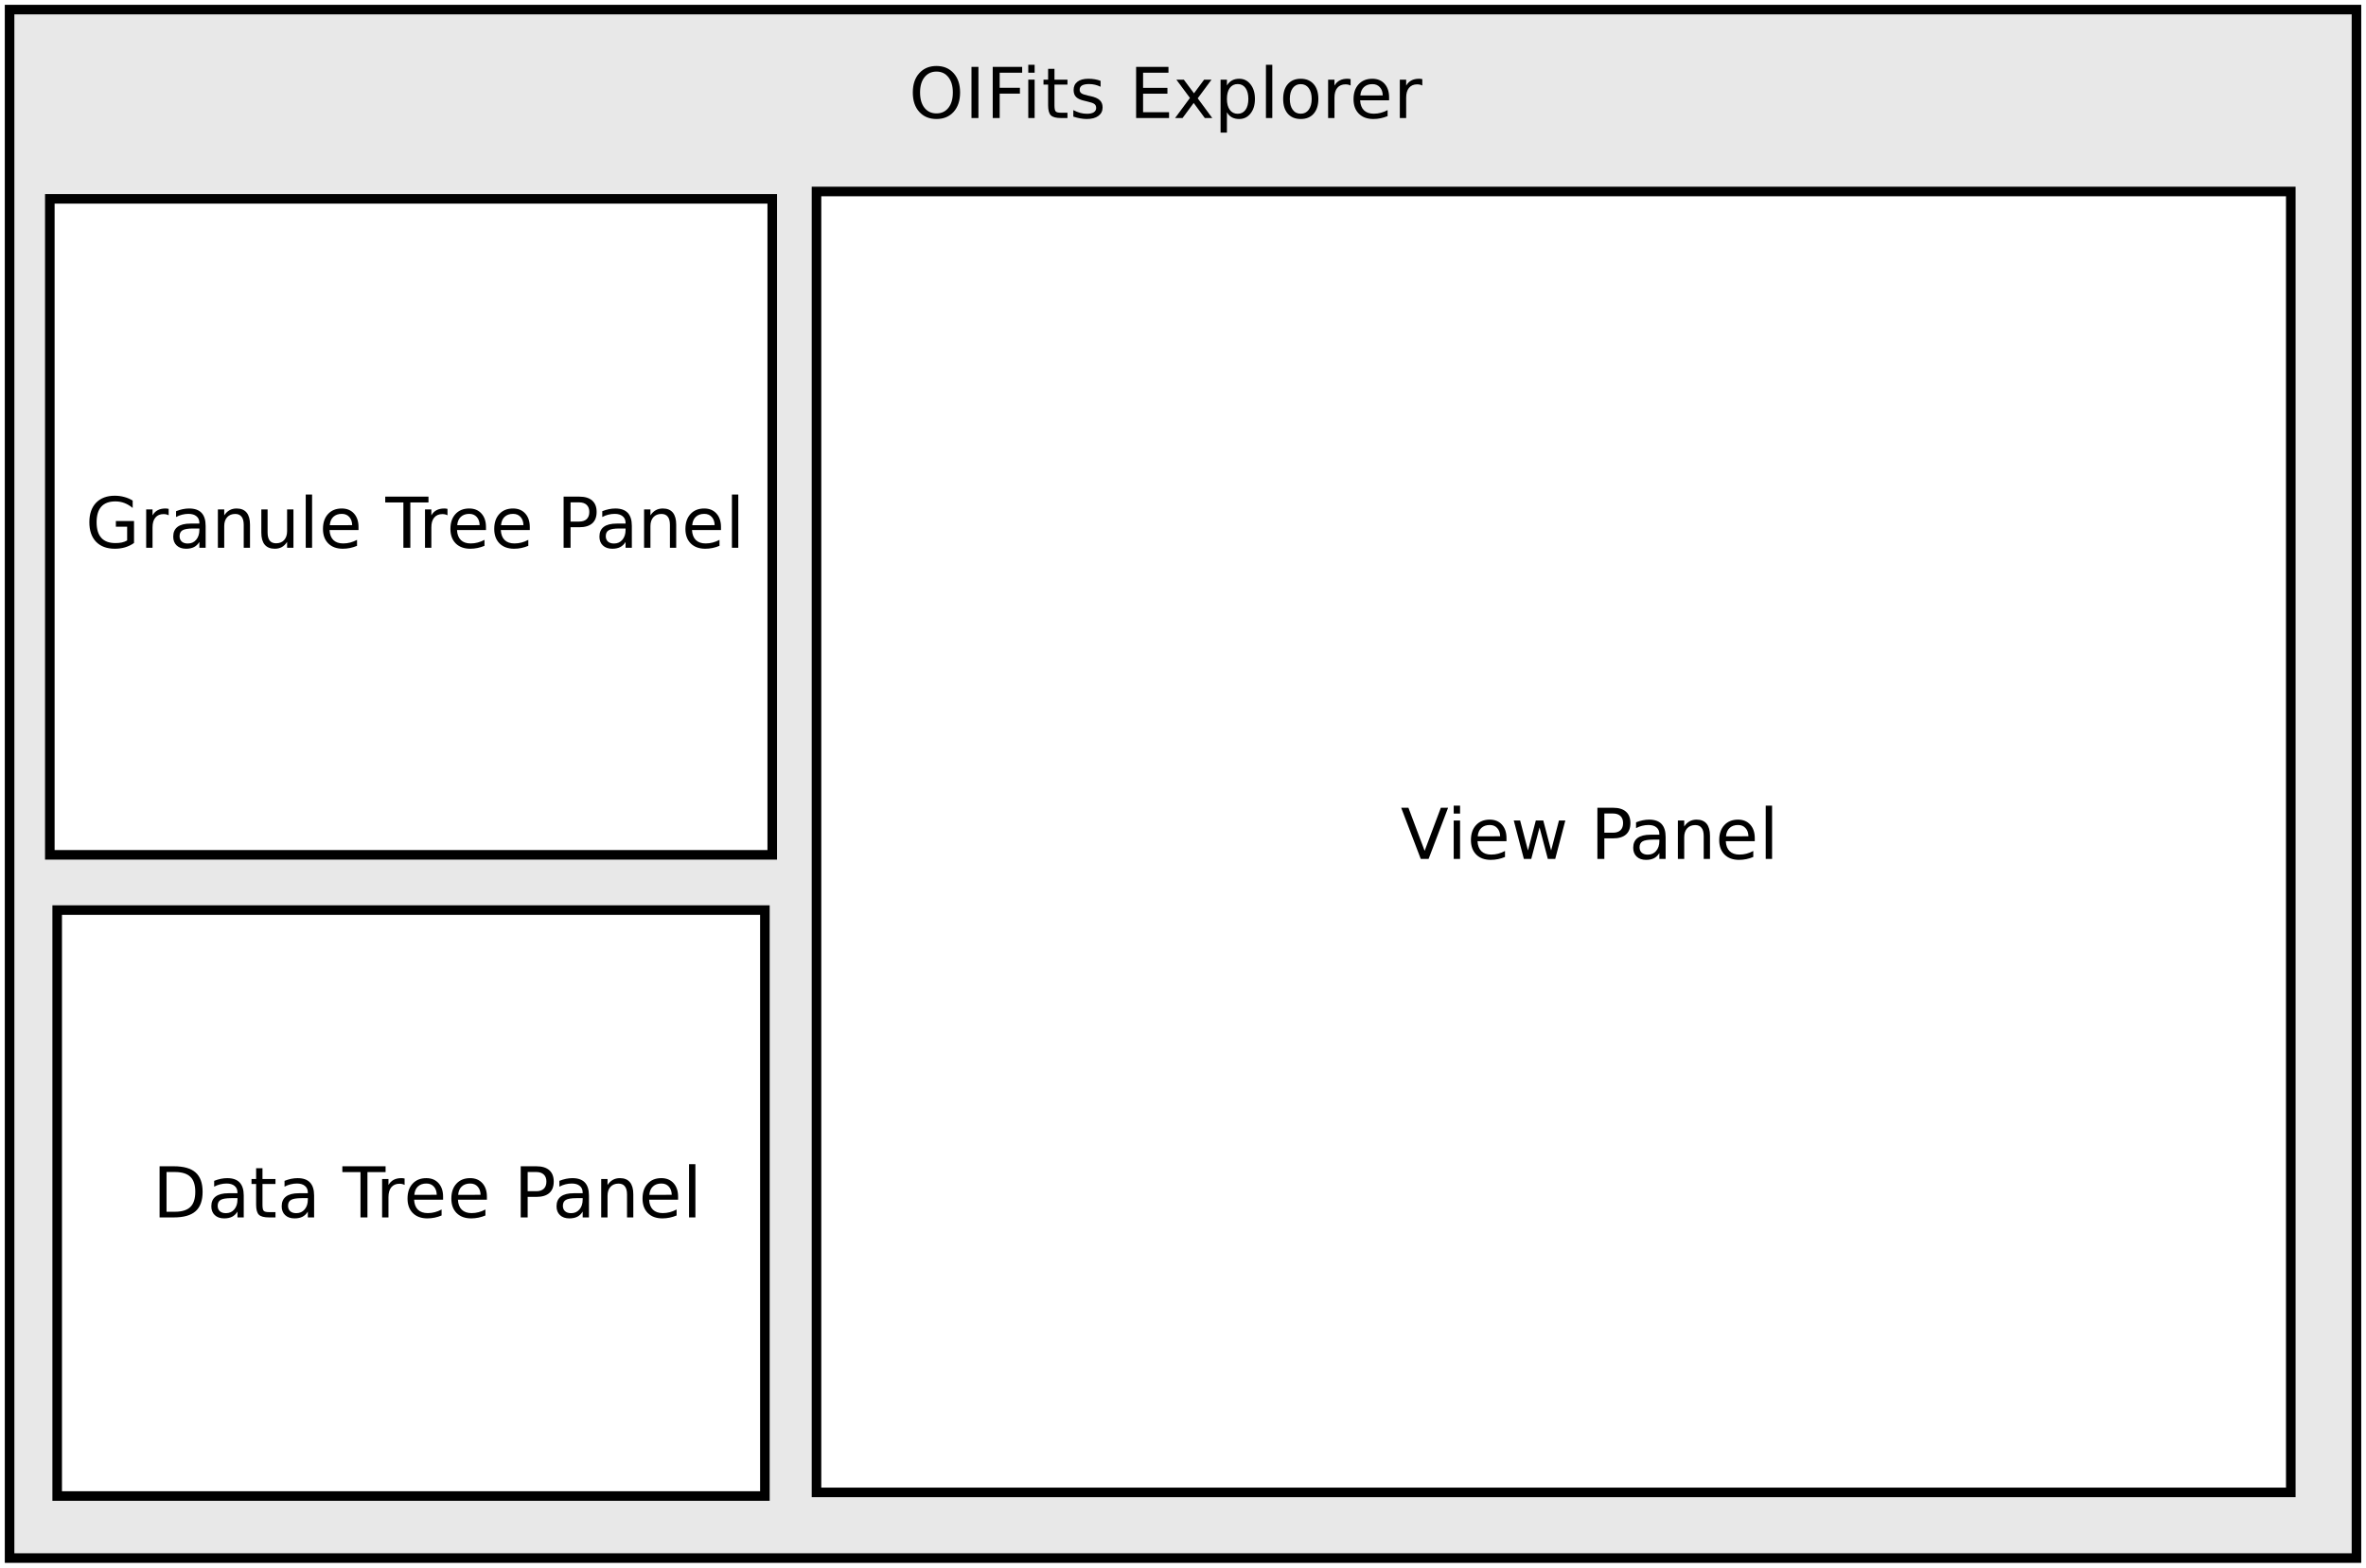 <?xml version="1.0" encoding="UTF-8"?>
<svg xmlns="http://www.w3.org/2000/svg" xmlns:xlink="http://www.w3.org/1999/xlink" width="495pt" height="328pt" viewBox="0 0 495 328" version="1.1">
<defs>
<g>
<symbol overflow="visible" id="glyph0-0">
<path style="stroke:none;" d="M 0.734 2.594 L 0.734 -10.344 L 8.062 -10.344 L 8.062 2.594 Z M 1.547 1.781 L 7.25 1.781 L 7.25 -9.516 L 1.547 -9.516 Z M 1.547 1.781 "/>
</symbol>
<symbol overflow="visible" id="glyph0-1">
<path style="stroke:none;" d="M 5.781 -9.719 C 4.727 -9.719 3.891 -9.32 3.266 -8.531 C 2.648 -7.75 2.344 -6.688 2.344 -5.344 C 2.344 -3.988 2.648 -2.922 3.266 -2.141 C 3.891 -1.359 4.727 -0.969 5.781 -0.969 C 6.832 -0.969 7.664 -1.359 8.281 -2.141 C 8.895 -2.922 9.203 -3.988 9.203 -5.344 C 9.203 -6.688 8.895 -7.75 8.281 -8.531 C 7.664 -9.32 6.832 -9.719 5.781 -9.719 Z M 5.781 -10.891 C 7.281 -10.891 8.477 -10.383 9.375 -9.375 C 10.27 -8.375 10.719 -7.031 10.719 -5.344 C 10.719 -3.656 10.27 -2.305 9.375 -1.297 C 8.477 -0.297 7.281 0.203 5.781 0.203 C 4.281 0.203 3.078 -0.297 2.172 -1.297 C 1.273 -2.297 0.828 -3.645 0.828 -5.344 C 0.828 -7.031 1.273 -8.375 2.172 -9.375 C 3.078 -10.383 4.281 -10.891 5.781 -10.891 Z M 5.781 -10.891 "/>
</symbol>
<symbol overflow="visible" id="glyph0-2">
<path style="stroke:none;" d="M 1.438 -10.703 L 2.891 -10.703 L 2.891 0 L 1.438 0 Z M 1.438 -10.703 "/>
</symbol>
<symbol overflow="visible" id="glyph0-3">
<path style="stroke:none;" d="M 1.438 -10.703 L 7.594 -10.703 L 7.594 -9.484 L 2.891 -9.484 L 2.891 -6.328 L 7.125 -6.328 L 7.125 -5.109 L 2.891 -5.109 L 2.891 0 L 1.438 0 Z M 1.438 -10.703 "/>
</symbol>
<symbol overflow="visible" id="glyph0-4">
<path style="stroke:none;" d="M 1.375 -8.031 L 2.703 -8.031 L 2.703 0 L 1.375 0 Z M 1.375 -11.141 L 2.703 -11.141 L 2.703 -9.484 L 1.375 -9.484 Z M 1.375 -11.141 "/>
</symbol>
<symbol overflow="visible" id="glyph0-5">
<path style="stroke:none;" d="M 2.688 -10.297 L 2.688 -8.031 L 5.406 -8.031 L 5.406 -7 L 2.688 -7 L 2.688 -2.641 C 2.688 -1.984 2.773 -1.562 2.953 -1.375 C 3.129 -1.195 3.492 -1.109 4.047 -1.109 L 5.406 -1.109 L 5.406 0 L 4.047 0 C 3.023 0 2.32 -0.188 1.938 -0.562 C 1.551 -0.945 1.359 -1.641 1.359 -2.641 L 1.359 -7 L 0.391 -7 L 0.391 -8.031 L 1.359 -8.031 L 1.359 -10.297 Z M 2.688 -10.297 "/>
</symbol>
<symbol overflow="visible" id="glyph0-6">
<path style="stroke:none;" d="M 6.5 -7.781 L 6.5 -6.547 C 6.125 -6.734 5.734 -6.875 5.328 -6.969 C 4.93 -7.062 4.52 -7.109 4.094 -7.109 C 3.438 -7.109 2.941 -7.008 2.609 -6.812 C 2.285 -6.613 2.125 -6.312 2.125 -5.906 C 2.125 -5.602 2.238 -5.363 2.469 -5.188 C 2.707 -5.008 3.18 -4.844 3.891 -4.688 L 4.344 -4.594 C 5.281 -4.395 5.941 -4.109 6.328 -3.734 C 6.723 -3.367 6.922 -2.863 6.922 -2.219 C 6.922 -1.469 6.625 -0.875 6.031 -0.438 C 5.445 -0.008 4.641 0.203 3.609 0.203 C 3.18 0.203 2.734 0.16 2.266 0.078 C 1.797 -0.004 1.305 -0.129 0.797 -0.297 L 0.797 -1.656 C 1.285 -1.406 1.766 -1.211 2.234 -1.078 C 2.703 -0.953 3.172 -0.891 3.641 -0.891 C 4.266 -0.891 4.742 -0.992 5.078 -1.203 C 5.41 -1.422 5.578 -1.723 5.578 -2.109 C 5.578 -2.473 5.453 -2.75 5.203 -2.938 C 4.961 -3.125 4.438 -3.305 3.625 -3.484 L 3.172 -3.594 C 2.348 -3.77 1.754 -4.035 1.391 -4.391 C 1.035 -4.742 0.859 -5.234 0.859 -5.859 C 0.859 -6.609 1.125 -7.188 1.656 -7.594 C 2.188 -8.008 2.945 -8.219 3.938 -8.219 C 4.414 -8.219 4.867 -8.18 5.297 -8.109 C 5.734 -8.035 6.133 -7.926 6.5 -7.781 Z M 6.5 -7.781 "/>
</symbol>
<symbol overflow="visible" id="glyph0-7">
<path style="stroke:none;" d=""/>
</symbol>
<symbol overflow="visible" id="glyph0-8">
<path style="stroke:none;" d="M 1.438 -10.703 L 8.203 -10.703 L 8.203 -9.484 L 2.891 -9.484 L 2.891 -6.312 L 7.984 -6.312 L 7.984 -5.094 L 2.891 -5.094 L 2.891 -1.219 L 8.328 -1.219 L 8.328 0 L 1.438 0 Z M 1.438 -10.703 "/>
</symbol>
<symbol overflow="visible" id="glyph0-9">
<path style="stroke:none;" d="M 8.047 -8.031 L 5.156 -4.125 L 8.203 0 L 6.641 0 L 4.312 -3.156 L 1.984 0 L 0.422 0 L 3.531 -4.203 L 0.688 -8.031 L 2.25 -8.031 L 4.375 -5.172 L 6.5 -8.031 Z M 8.047 -8.031 "/>
</symbol>
<symbol overflow="visible" id="glyph0-10">
<path style="stroke:none;" d="M 2.656 -1.203 L 2.656 3.047 L 1.328 3.047 L 1.328 -8.031 L 2.656 -8.031 L 2.656 -6.812 C 2.938 -7.281 3.285 -7.629 3.703 -7.859 C 4.129 -8.098 4.633 -8.219 5.219 -8.219 C 6.195 -8.219 6.988 -7.828 7.594 -7.047 C 8.207 -6.273 8.516 -5.258 8.516 -4 C 8.516 -2.738 8.207 -1.723 7.594 -0.953 C 6.988 -0.18 6.195 0.203 5.219 0.203 C 4.633 0.203 4.129 0.086 3.703 -0.141 C 3.285 -0.367 2.938 -0.723 2.656 -1.203 Z M 7.141 -4 C 7.141 -4.969 6.941 -5.727 6.547 -6.281 C 6.148 -6.832 5.602 -7.109 4.906 -7.109 C 4.207 -7.109 3.656 -6.832 3.25 -6.281 C 2.852 -5.727 2.656 -4.969 2.656 -4 C 2.656 -3.031 2.852 -2.27 3.25 -1.719 C 3.656 -1.164 4.207 -0.891 4.906 -0.891 C 5.602 -0.891 6.148 -1.164 6.547 -1.719 C 6.941 -2.27 7.141 -3.031 7.141 -4 Z M 7.141 -4 "/>
</symbol>
<symbol overflow="visible" id="glyph0-11">
<path style="stroke:none;" d="M 1.375 -11.141 L 2.703 -11.141 L 2.703 0 L 1.375 0 Z M 1.375 -11.141 "/>
</symbol>
<symbol overflow="visible" id="glyph0-12">
<path style="stroke:none;" d="M 4.484 -7.094 C 3.785 -7.094 3.227 -6.816 2.812 -6.266 C 2.406 -5.711 2.203 -4.957 2.203 -4 C 2.203 -3.039 2.406 -2.285 2.812 -1.734 C 3.219 -1.18 3.773 -0.906 4.484 -0.906 C 5.191 -0.906 5.75 -1.18 6.156 -1.734 C 6.57 -2.297 6.781 -3.051 6.781 -4 C 6.781 -4.957 6.57 -5.711 6.156 -6.266 C 5.75 -6.816 5.191 -7.094 4.484 -7.094 Z M 4.484 -8.219 C 5.641 -8.219 6.539 -7.844 7.188 -7.094 C 7.844 -6.352 8.172 -5.32 8.172 -4 C 8.172 -2.688 7.844 -1.656 7.188 -0.906 C 6.539 -0.164 5.641 0.203 4.484 0.203 C 3.336 0.203 2.438 -0.164 1.781 -0.906 C 1.133 -1.656 0.812 -2.688 0.812 -4 C 0.812 -5.32 1.133 -6.352 1.781 -7.094 C 2.438 -7.844 3.336 -8.219 4.484 -8.219 Z M 4.484 -8.219 "/>
</symbol>
<symbol overflow="visible" id="glyph0-13">
<path style="stroke:none;" d="M 6.031 -6.797 C 5.883 -6.879 5.723 -6.941 5.547 -6.984 C 5.367 -7.023 5.176 -7.047 4.969 -7.047 C 4.227 -7.047 3.656 -6.801 3.25 -6.312 C 2.852 -5.832 2.656 -5.141 2.656 -4.234 L 2.656 0 L 1.328 0 L 1.328 -8.031 L 2.656 -8.031 L 2.656 -6.781 C 2.938 -7.27 3.297 -7.629 3.734 -7.859 C 4.18 -8.098 4.723 -8.219 5.359 -8.219 C 5.453 -8.219 5.551 -8.211 5.656 -8.203 C 5.77 -8.191 5.895 -8.172 6.031 -8.141 Z M 6.031 -6.797 "/>
</symbol>
<symbol overflow="visible" id="glyph0-14">
<path style="stroke:none;" d="M 8.25 -4.344 L 8.25 -3.703 L 2.188 -3.703 C 2.238 -2.785 2.508 -2.086 3 -1.609 C 3.488 -1.141 4.172 -0.906 5.047 -0.906 C 5.555 -0.906 6.047 -0.969 6.516 -1.094 C 6.992 -1.219 7.469 -1.406 7.938 -1.656 L 7.938 -0.406 C 7.469 -0.207 6.984 -0.055 6.484 0.047 C 5.984 0.148 5.477 0.203 4.969 0.203 C 3.688 0.203 2.672 -0.164 1.922 -0.906 C 1.18 -1.656 0.812 -2.664 0.812 -3.938 C 0.812 -5.25 1.164 -6.289 1.875 -7.062 C 2.582 -7.832 3.539 -8.219 4.75 -8.219 C 5.82 -8.219 6.672 -7.867 7.297 -7.172 C 7.93 -6.473 8.25 -5.531 8.25 -4.344 Z M 6.922 -4.734 C 6.91 -5.453 6.707 -6.023 6.312 -6.453 C 5.926 -6.879 5.406 -7.094 4.75 -7.094 C 4.02 -7.094 3.43 -6.883 2.984 -6.469 C 2.547 -6.062 2.297 -5.477 2.234 -4.719 Z M 6.922 -4.734 "/>
</symbol>
<symbol overflow="visible" id="glyph0-15">
<path style="stroke:none;" d="M 4.203 0 L 0.109 -10.703 L 1.625 -10.703 L 5.016 -1.688 L 8.406 -10.703 L 9.922 -10.703 L 5.844 0 Z M 4.203 0 "/>
</symbol>
<symbol overflow="visible" id="glyph0-16">
<path style="stroke:none;" d="M 0.609 -8.031 L 1.938 -8.031 L 3.578 -1.766 L 5.219 -8.031 L 6.781 -8.031 L 8.422 -1.766 L 10.062 -8.031 L 11.391 -8.031 L 9.281 0 L 7.734 0 L 6 -6.578 L 4.266 0 L 2.719 0 Z M 0.609 -8.031 "/>
</symbol>
<symbol overflow="visible" id="glyph0-17">
<path style="stroke:none;" d="M 2.891 -9.5 L 2.891 -5.484 L 4.703 -5.484 C 5.379 -5.484 5.898 -5.656 6.266 -6 C 6.629 -6.352 6.812 -6.852 6.812 -7.5 C 6.812 -8.133 6.629 -8.625 6.266 -8.969 C 5.898 -9.32 5.379 -9.5 4.703 -9.5 Z M 1.438 -10.703 L 4.703 -10.703 C 5.898 -10.703 6.805 -10.426 7.422 -9.875 C 8.035 -9.332 8.344 -8.539 8.344 -7.5 C 8.344 -6.445 8.035 -5.648 7.422 -5.109 C 6.805 -4.566 5.898 -4.297 4.703 -4.297 L 2.891 -4.297 L 2.891 0 L 1.438 0 Z M 1.438 -10.703 "/>
</symbol>
<symbol overflow="visible" id="glyph0-18">
<path style="stroke:none;" d="M 5.031 -4.031 C 3.969 -4.031 3.227 -3.906 2.812 -3.656 C 2.406 -3.414 2.203 -3.004 2.203 -2.422 C 2.203 -1.953 2.352 -1.578 2.656 -1.297 C 2.969 -1.023 3.391 -0.891 3.922 -0.891 C 4.648 -0.891 5.234 -1.148 5.672 -1.672 C 6.117 -2.191 6.344 -2.879 6.344 -3.734 L 6.344 -4.031 Z M 7.656 -4.578 L 7.656 0 L 6.344 0 L 6.344 -1.219 C 6.039 -0.727 5.664 -0.367 5.219 -0.141 C 4.77 0.086 4.219 0.203 3.562 0.203 C 2.738 0.203 2.082 -0.023 1.594 -0.484 C 1.113 -0.941 0.875 -1.555 0.875 -2.328 C 0.875 -3.234 1.176 -3.914 1.781 -4.375 C 2.383 -4.832 3.285 -5.062 4.484 -5.062 L 6.344 -5.062 L 6.344 -5.188 C 6.344 -5.801 6.141 -6.27 5.734 -6.594 C 5.336 -6.926 4.781 -7.094 4.062 -7.094 C 3.602 -7.094 3.156 -7.035 2.719 -6.922 C 2.289 -6.816 1.875 -6.656 1.469 -6.438 L 1.469 -7.656 C 1.945 -7.844 2.41 -7.984 2.859 -8.078 C 3.316 -8.172 3.766 -8.219 4.203 -8.219 C 5.359 -8.219 6.223 -7.914 6.797 -7.312 C 7.367 -6.707 7.656 -5.797 7.656 -4.578 Z M 7.656 -4.578 "/>
</symbol>
<symbol overflow="visible" id="glyph0-19">
<path style="stroke:none;" d="M 8.047 -4.844 L 8.047 0 L 6.734 0 L 6.734 -4.797 C 6.734 -5.555 6.582 -6.125 6.281 -6.5 C 5.988 -6.883 5.547 -7.078 4.953 -7.078 C 4.242 -7.078 3.68 -6.848 3.266 -6.391 C 2.859 -5.93 2.656 -5.312 2.656 -4.531 L 2.656 0 L 1.328 0 L 1.328 -8.031 L 2.656 -8.031 L 2.656 -6.781 C 2.969 -7.258 3.336 -7.617 3.766 -7.859 C 4.191 -8.098 4.688 -8.219 5.25 -8.219 C 6.176 -8.219 6.875 -7.93 7.344 -7.359 C 7.812 -6.785 8.047 -5.945 8.047 -4.844 Z M 8.047 -4.844 "/>
</symbol>
<symbol overflow="visible" id="glyph0-20">
<path style="stroke:none;" d="M 8.734 -1.531 L 8.734 -4.406 L 6.375 -4.406 L 6.375 -5.594 L 10.172 -5.594 L 10.172 -1 C 9.609 -0.602 8.988 -0.301 8.312 -0.094 C 7.645 0.102 6.926 0.203 6.156 0.203 C 4.488 0.203 3.18 -0.281 2.234 -1.25 C 1.297 -2.227 0.828 -3.594 0.828 -5.344 C 0.828 -7.082 1.297 -8.441 2.234 -9.422 C 3.18 -10.398 4.488 -10.891 6.156 -10.891 C 6.852 -10.891 7.516 -10.801 8.141 -10.625 C 8.773 -10.457 9.359 -10.207 9.891 -9.875 L 9.891 -8.328 C 9.348 -8.785 8.773 -9.129 8.172 -9.359 C 7.578 -9.586 6.945 -9.703 6.281 -9.703 C 4.969 -9.703 3.984 -9.336 3.328 -8.609 C 2.672 -7.879 2.344 -6.789 2.344 -5.344 C 2.344 -3.895 2.672 -2.805 3.328 -2.078 C 3.984 -1.348 4.969 -0.984 6.281 -0.984 C 6.789 -0.984 7.242 -1.023 7.641 -1.109 C 8.047 -1.203 8.41 -1.344 8.734 -1.531 Z M 8.734 -1.531 "/>
</symbol>
<symbol overflow="visible" id="glyph0-21">
<path style="stroke:none;" d="M 1.25 -3.172 L 1.25 -8.031 L 2.562 -8.031 L 2.562 -3.219 C 2.562 -2.457 2.707 -1.883 3 -1.5 C 3.301 -1.125 3.75 -0.938 4.344 -0.938 C 5.051 -0.938 5.609 -1.16 6.016 -1.609 C 6.43 -2.066 6.641 -2.688 6.641 -3.469 L 6.641 -8.031 L 7.969 -8.031 L 7.969 0 L 6.641 0 L 6.641 -1.234 C 6.328 -0.742 5.957 -0.379 5.531 -0.141 C 5.113 0.086 4.625 0.203 4.062 0.203 C 3.133 0.203 2.43 -0.082 1.953 -0.656 C 1.484 -1.227 1.25 -2.066 1.25 -3.172 Z M 4.562 -8.219 Z M 4.562 -8.219 "/>
</symbol>
<symbol overflow="visible" id="glyph0-22">
<path style="stroke:none;" d="M -0.047 -10.703 L 9 -10.703 L 9 -9.484 L 5.203 -9.484 L 5.203 0 L 3.75 0 L 3.75 -9.484 L -0.047 -9.484 Z M -0.047 -10.703 "/>
</symbol>
<symbol overflow="visible" id="glyph0-23">
<path style="stroke:none;" d="M 2.891 -9.5 L 2.891 -1.188 L 4.641 -1.188 C 6.109 -1.188 7.188 -1.52 7.875 -2.188 C 8.562 -2.852 8.906 -3.91 8.906 -5.359 C 8.906 -6.797 8.562 -7.844 7.875 -8.5 C 7.188 -9.164 6.109 -9.5 4.641 -9.5 Z M 1.438 -10.703 L 4.406 -10.703 C 6.477 -10.703 8 -10.27 8.969 -9.406 C 9.945 -8.539 10.438 -7.191 10.438 -5.359 C 10.438 -3.516 9.945 -2.16 8.969 -1.297 C 8 -0.43 6.477 0 4.406 0 L 1.438 0 Z M 1.438 -10.703 "/>
</symbol>
</g>
</defs>
<g id="surface75549">
<rect x="0" y="0" width="495" height="328" style="fill:rgb(100%,100%,100%);fill-opacity:1;stroke:none;"/>
<path style="fill-rule:evenodd;fill:rgb(90.98%,90.98%,90.98%);fill-opacity:1;stroke-width:0.1;stroke-linecap:butt;stroke-linejoin:miter;stroke:rgb(0%,0%,0%);stroke-opacity:1;stroke-miterlimit:10;" d="M 7.423 -1.966 L 31.973 -1.966 L 31.973 14.234 L 7.423 14.234 Z M 7.423 -1.966 " transform="matrix(20,0,0,20,-146.456,41.326)"/>
<g style="fill:rgb(0%,0%,0%);fill-opacity:1;">
  <use xlink:href="#glyph0-1" x="190.145" y="24.697"/>
  <use xlink:href="#glyph0-2" x="201.811" y="24.697"/>
  <use xlink:href="#glyph0-3" x="206.256" y="24.697"/>
  <use xlink:href="#glyph0-4" x="213.756" y="24.697"/>
  <use xlink:href="#glyph0-5" x="217.922" y="24.697"/>
  <use xlink:href="#glyph0-6" x="223.756" y="24.697"/>
  <use xlink:href="#glyph0-7" x="231.533" y="24.697"/>
  <use xlink:href="#glyph0-8" x="236.256" y="24.697"/>
  <use xlink:href="#glyph0-9" x="245.422" y="24.697"/>
  <use xlink:href="#glyph0-10" x="254.033" y="24.697"/>
  <use xlink:href="#glyph0-11" x="263.478" y="24.697"/>
  <use xlink:href="#glyph0-12" x="267.645" y="24.697"/>
  <use xlink:href="#glyph0-13" x="276.533" y="24.697"/>
  <use xlink:href="#glyph0-14" x="282.367" y="24.697"/>
  <use xlink:href="#glyph0-13" x="291.533" y="24.697"/>
</g>
<path style="fill-rule:evenodd;fill:rgb(100%,100%,100%);fill-opacity:1;stroke-width:0.1;stroke-linecap:butt;stroke-linejoin:miter;stroke:rgb(0%,0%,0%);stroke-opacity:1;stroke-miterlimit:10;" d="M 15.864 -0.063 L 31.286 -0.063 L 31.286 13.547 L 15.864 13.547 Z M 15.864 -0.063 " transform="matrix(20,0,0,20,-146.456,41.326)"/>
<g style="fill:rgb(0%,0%,0%);fill-opacity:1;">
  <use xlink:href="#glyph0-15" x="293.039" y="179.716"/>
  <use xlink:href="#glyph0-4" x="302.761" y="179.716"/>
  <use xlink:href="#glyph0-14" x="306.928" y="179.716"/>
  <use xlink:href="#glyph0-16" x="316.095" y="179.716"/>
  <use xlink:href="#glyph0-7" x="328.039" y="179.716"/>
  <use xlink:href="#glyph0-17" x="332.761" y="179.716"/>
  <use xlink:href="#glyph0-18" x="340.817" y="179.716"/>
  <use xlink:href="#glyph0-19" x="349.706" y="179.716"/>
  <use xlink:href="#glyph0-14" x="358.872" y="179.716"/>
  <use xlink:href="#glyph0-11" x="368.039" y="179.716"/>
</g>
<path style="fill-rule:evenodd;fill:rgb(100%,100%,100%);fill-opacity:1;stroke-width:0.1;stroke-linecap:butt;stroke-linejoin:miter;stroke:rgb(0%,0%,0%);stroke-opacity:1;stroke-miterlimit:10;" d="M 7.844 0.014 L 15.401 0.014 L 15.401 6.877 L 7.844 6.877 Z M 7.844 0.014 " transform="matrix(20,0,0,20,-146.456,41.326)"/>
<path style="fill-rule:evenodd;fill:rgb(100%,100%,100%);fill-opacity:1;stroke-width:0.1;stroke-linecap:butt;stroke-linejoin:miter;stroke:rgb(0%,0%,0%);stroke-opacity:1;stroke-miterlimit:10;" d="M 7.921 7.455 L 15.324 7.455 L 15.324 13.585 L 7.921 13.585 Z M 7.921 7.455 " transform="matrix(20,0,0,20,-146.456,41.326)"/>
<g style="fill:rgb(0%,0%,0%);fill-opacity:1;">
  <use xlink:href="#glyph0-20" x="17.867" y="114.615"/>
  <use xlink:href="#glyph0-13" x="29.256" y="114.615"/>
  <use xlink:href="#glyph0-18" x="35.367" y="114.615"/>
  <use xlink:href="#glyph0-19" x="44.256" y="114.615"/>
  <use xlink:href="#glyph0-21" x="53.423" y="114.615"/>
  <use xlink:href="#glyph0-11" x="62.589" y="114.615"/>
  <use xlink:href="#glyph0-14" x="66.756" y="114.615"/>
  <use xlink:href="#glyph0-7" x="75.923" y="114.615"/>
  <use xlink:href="#glyph0-22" x="80.645" y="114.615"/>
  <use xlink:href="#glyph0-13" x="87.589" y="114.615"/>
  <use xlink:href="#glyph0-14" x="93.423" y="114.615"/>
  <use xlink:href="#glyph0-14" x="102.589" y="114.615"/>
  <use xlink:href="#glyph0-7" x="111.756" y="114.615"/>
  <use xlink:href="#glyph0-17" x="116.478" y="114.615"/>
  <use xlink:href="#glyph0-18" x="124.534" y="114.615"/>
  <use xlink:href="#glyph0-19" x="133.423" y="114.615"/>
  <use xlink:href="#glyph0-14" x="142.589" y="114.615"/>
  <use xlink:href="#glyph0-11" x="151.756" y="114.615"/>
</g>
<g style="fill:rgb(0%,0%,0%);fill-opacity:1;">
  <use xlink:href="#glyph0-23" x="31.949" y="254.732"/>
  <use xlink:href="#glyph0-18" x="43.338" y="254.732"/>
  <use xlink:href="#glyph0-5" x="52.227" y="254.732"/>
  <use xlink:href="#glyph0-18" x="58.06" y="254.732"/>
  <use xlink:href="#glyph0-7" x="66.949" y="254.732"/>
  <use xlink:href="#glyph0-22" x="71.671" y="254.732"/>
  <use xlink:href="#glyph0-13" x="78.616" y="254.732"/>
  <use xlink:href="#glyph0-14" x="84.449" y="254.732"/>
  <use xlink:href="#glyph0-14" x="93.616" y="254.732"/>
  <use xlink:href="#glyph0-7" x="102.783" y="254.732"/>
  <use xlink:href="#glyph0-17" x="107.505" y="254.732"/>
  <use xlink:href="#glyph0-18" x="115.56" y="254.732"/>
  <use xlink:href="#glyph0-19" x="124.449" y="254.732"/>
  <use xlink:href="#glyph0-14" x="133.616" y="254.732"/>
  <use xlink:href="#glyph0-11" x="142.783" y="254.732"/>
</g>
</g>
</svg>
